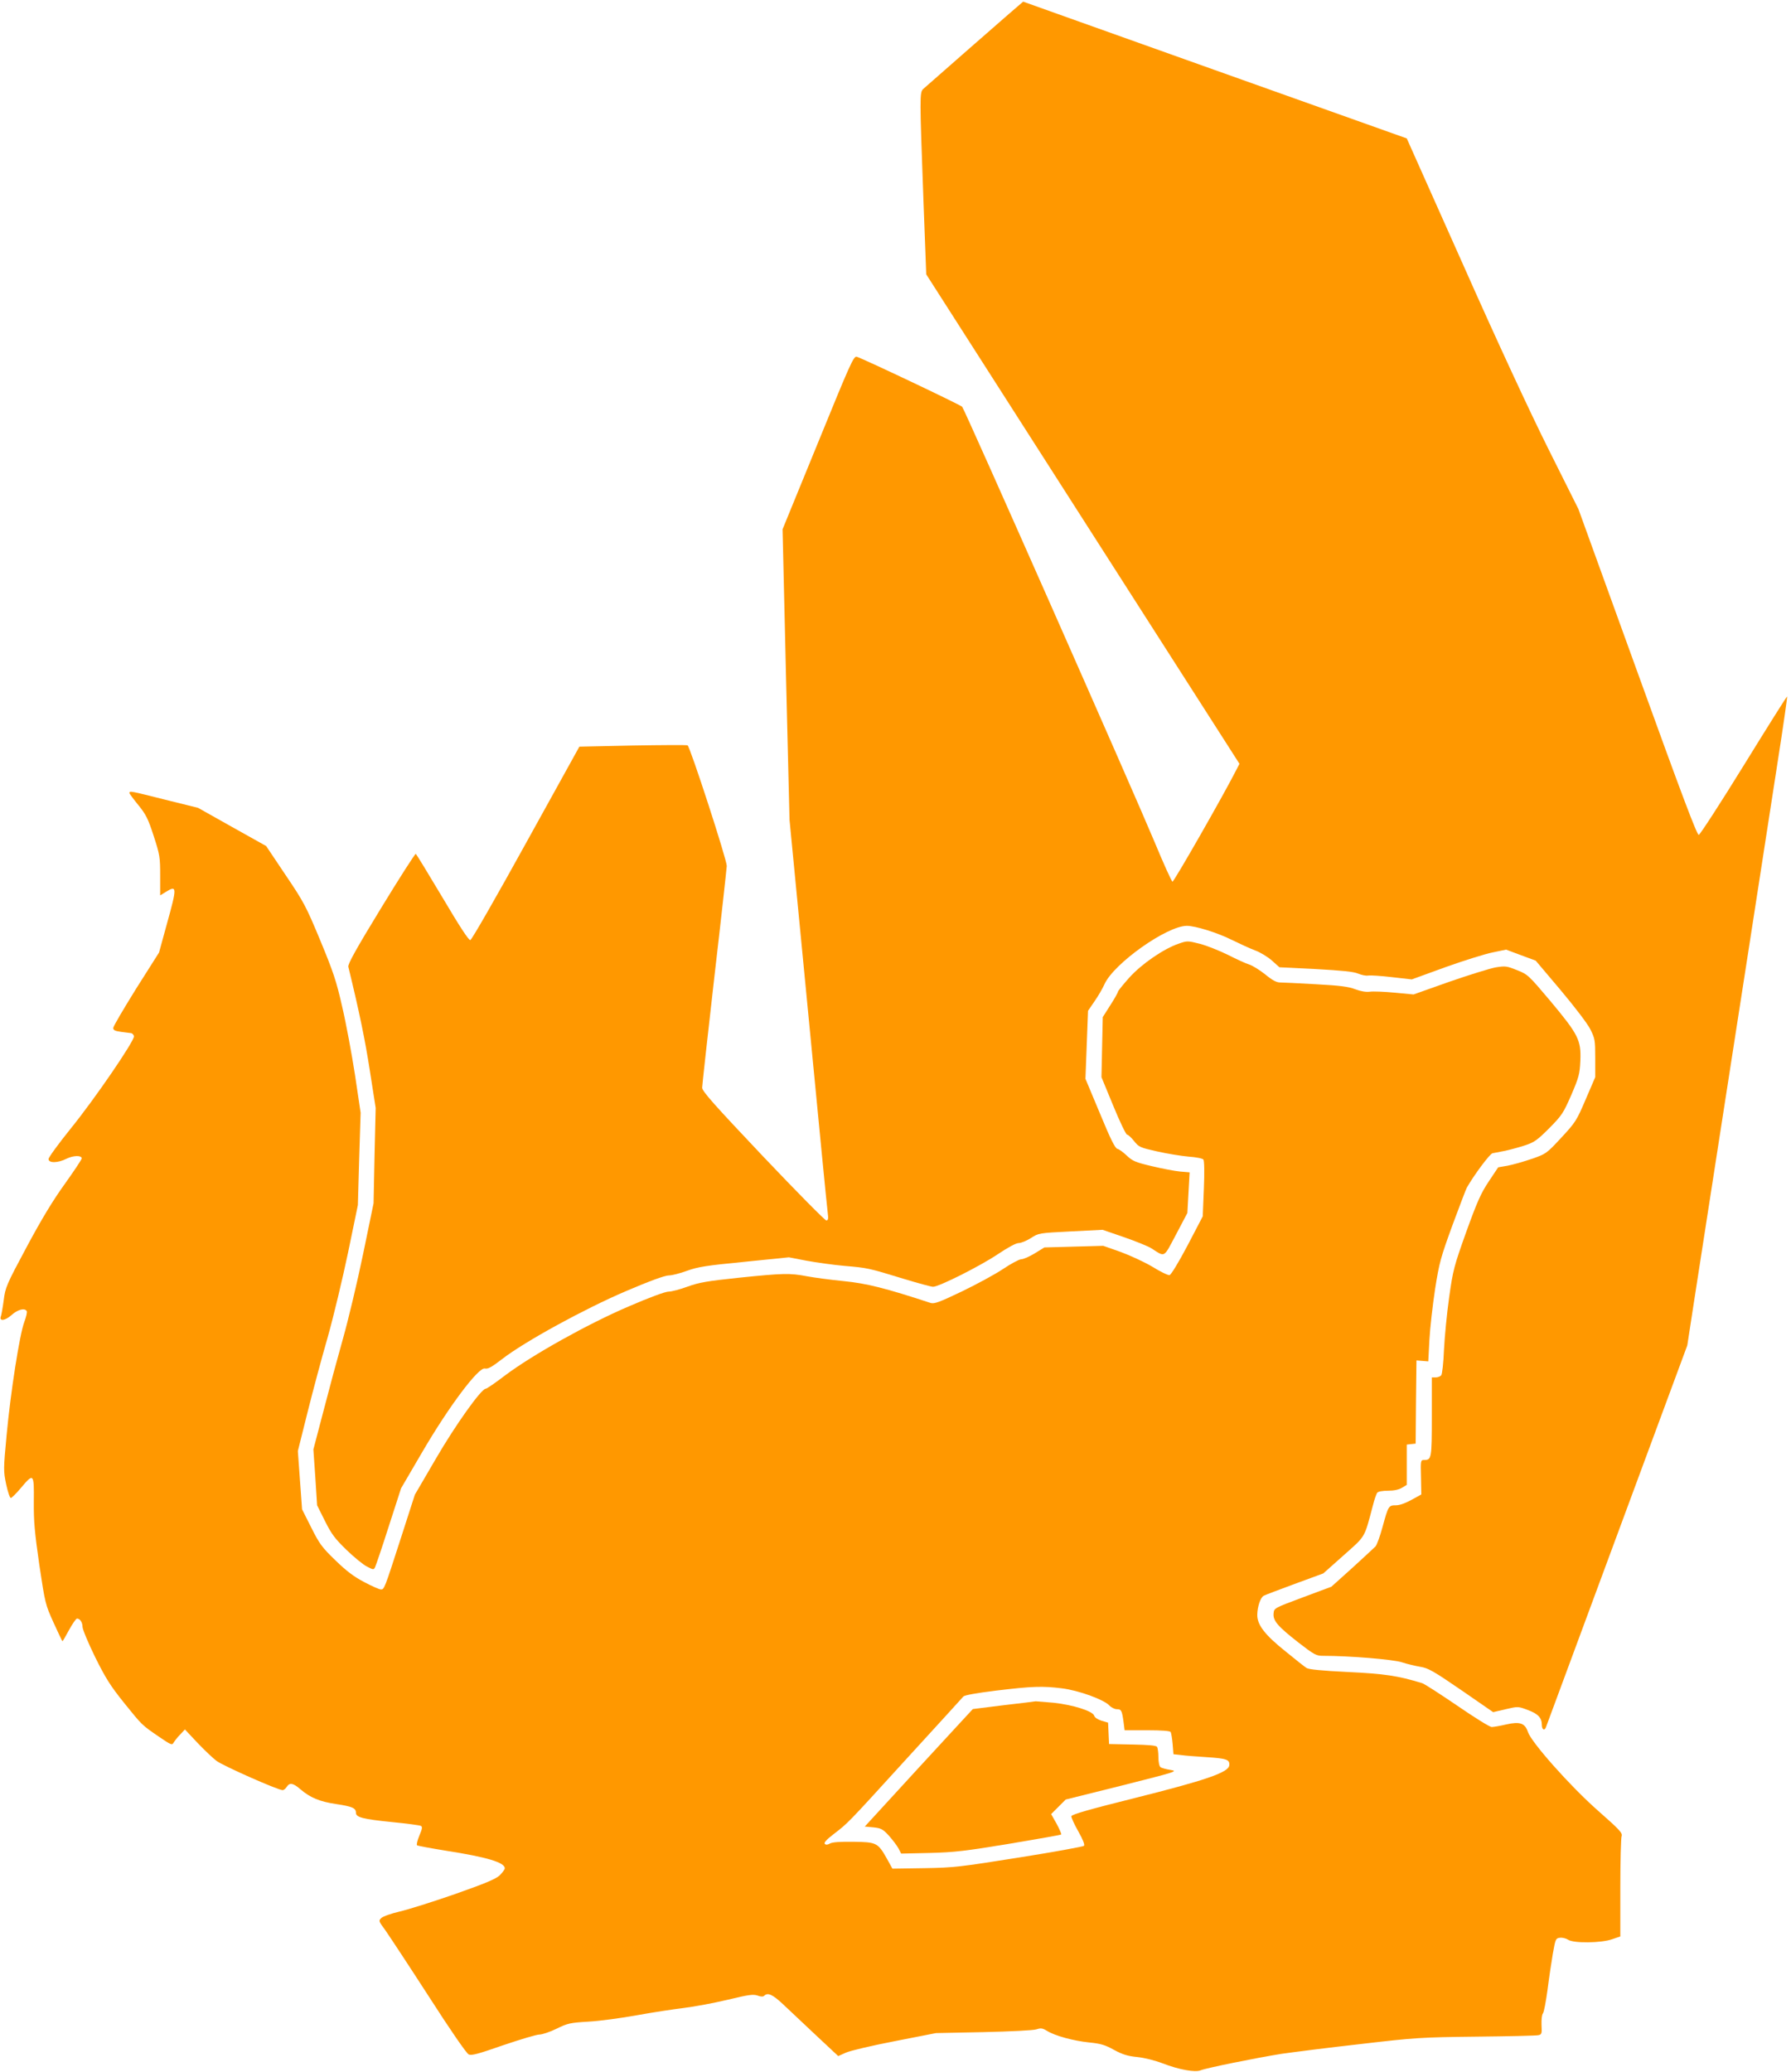 <?xml version="1.0" standalone="no"?>
<!DOCTYPE svg PUBLIC "-//W3C//DTD SVG 20010904//EN"
 "http://www.w3.org/TR/2001/REC-SVG-20010904/DTD/svg10.dtd">
<svg version="1.0" xmlns="http://www.w3.org/2000/svg"
 width="1107pt" height="1280pt" viewBox="0 0 1107 1280"
 preserveAspectRatio="xMidYMid meet">
<g transform="translate(0,1280) scale(0.1,-0.1)"
fill="#ff9800" stroke="none">
<path d="M6024 12529 c-164 -144 -307 -269 -318 -279 -22 -22 -22 -42 2 -695
l17 -450 968 -1512 968 -1512 -17 -33 c-82 -162 -389 -698 -397 -695 -6 2 -56
113 -112 248 -135 323 -1173 2671 -1188 2686 -13 13 -620 301 -652 309 -19 5
-41 -46 -239 -531 l-219 -535 21 -898 22 -897 115 -1190 c63 -654 117 -1211
121 -1237 5 -38 3 -48 -9 -48 -8 0 -184 178 -391 396 -302 319 -376 402 -376
424 0 14 34 321 75 681 42 360 76 670 77 689 1 37 -226 735 -242 745 -5 3
-158 2 -339 -1 l-330 -7 -330 -596 c-181 -328 -335 -597 -344 -599 -10 -2 -66
84 -172 263 -87 146 -161 267 -165 270 -4 2 -101 -149 -215 -336 -154 -252
-206 -346 -202 -362 68 -279 104 -454 133 -642 l36 -230 -7 -294 -6 -295 -65
-315 c-36 -174 -92 -408 -124 -521 -32 -113 -86 -313 -120 -445 l-63 -240 12
-173 11 -172 49 -98 c41 -82 62 -109 134 -179 47 -45 103 -91 126 -102 38 -20
41 -20 49 -4 5 10 44 124 85 253 l76 235 131 224 c164 281 348 526 387 516 19
-4 41 8 106 58 139 108 512 312 768 421 145 62 239 96 262 96 19 0 71 13 114
29 67 24 117 32 353 55 l276 28 109 -21 c61 -11 166 -26 235 -32 142 -12 147
-13 366 -80 89 -27 170 -49 181 -49 37 0 289 127 397 199 66 44 115 71 132 71
15 0 49 14 76 31 48 31 49 31 246 41 l197 10 131 -45 c72 -25 149 -56 170 -69
88 -56 74 -63 153 85 l70 133 7 126 7 125 -59 5 c-33 3 -111 18 -174 33 -102
24 -120 32 -155 65 -22 21 -48 40 -58 42 -14 2 -43 60 -108 218 l-90 215 8
210 8 210 41 60 c23 33 50 80 61 105 58 128 386 360 509 360 53 0 190 -43 276
-86 49 -24 114 -54 146 -66 31 -11 78 -40 103 -62 l47 -42 223 -11 c164 -9
235 -16 263 -28 22 -9 50 -15 63 -12 14 2 79 -2 146 -10 l123 -14 209 76 c115
41 246 82 292 91 l82 17 91 -34 92 -34 153 -181 c89 -106 166 -207 184 -242
29 -58 31 -67 31 -179 l0 -118 -59 -137 c-56 -131 -62 -141 -151 -237 -92 -99
-94 -100 -183 -131 -50 -17 -117 -36 -149 -42 l-58 -10 -58 -87 c-48 -72 -71
-123 -139 -311 -76 -213 -82 -235 -106 -405 -14 -99 -28 -245 -32 -325 -3 -79
-11 -150 -17 -157 -6 -7 -21 -13 -34 -13 l-24 0 0 -243 c0 -257 -2 -267 -47
-267 -22 0 -23 -2 -20 -106 l2 -107 -60 -33 c-38 -21 -74 -34 -97 -34 -45 0
-47 -3 -83 -135 -15 -55 -34 -108 -43 -119 -10 -10 -75 -70 -145 -134 l-128
-115 -177 -66 c-176 -66 -177 -66 -180 -98 -5 -46 25 -80 151 -179 101 -78
112 -84 155 -84 162 0 432 -22 487 -40 33 -11 85 -23 115 -28 48 -8 80 -26
252 -144 l197 -136 77 18 c77 18 77 18 138 -5 62 -23 86 -48 86 -92 0 -28 16
-38 25 -15 3 9 202 544 440 1188 l434 1172 45 293 c25 162 89 571 141 909 108
693 286 1843 375 2419 33 211 58 386 56 388 -2 2 -122 -189 -267 -424 -145
-235 -271 -429 -279 -431 -11 -2 -102 239 -379 1005 l-365 1008 -185 370
c-114 228 -318 667 -530 1145 l-346 775 -1185 422 c-652 232 -1185 423 -1186
423 -1 0 -136 -117 -300 -261z"/>
<path d="M800 7901 c0 -5 25 -38 55 -75 47 -58 60 -83 95 -191 38 -117 40
-131 40 -245 l0 -122 34 21 c71 44 71 31 7 -199 l-48 -175 -142 -224 c-77
-124 -141 -232 -141 -242 0 -14 11 -19 48 -24 26 -3 54 -7 62 -8 8 -1 16 -10
18 -19 5 -26 -241 -386 -392 -572 -75 -93 -136 -177 -136 -187 0 -26 58 -25
111 2 43 21 94 22 94 2 0 -7 -47 -77 -104 -157 -73 -101 -144 -218 -236 -390
-126 -235 -132 -250 -142 -329 -6 -45 -14 -89 -17 -98 -14 -34 25 -30 65 6 38
34 81 46 94 25 4 -6 -3 -36 -15 -68 -29 -78 -84 -430 -109 -697 -20 -213 -20
-223 -3 -305 10 -47 23 -85 29 -85 5 0 34 28 63 63 78 93 81 89 79 -85 -1
-124 5 -188 34 -391 36 -239 37 -244 88 -357 29 -63 53 -115 55 -115 2 0 20
31 41 70 21 38 43 70 49 70 18 0 34 -23 34 -51 0 -15 35 -99 78 -187 66 -133
95 -178 179 -283 113 -140 109 -136 217 -210 75 -51 80 -53 90 -34 6 10 24 33
40 49 l29 31 76 -81 c42 -44 95 -95 119 -113 39 -30 380 -181 409 -181 7 0 18
9 25 20 18 28 39 25 84 -14 62 -53 120 -77 222 -92 100 -15 122 -25 122 -54 0
-28 43 -39 220 -57 93 -9 175 -20 182 -24 10 -6 7 -20 -10 -60 -12 -29 -19
-56 -14 -60 4 -3 84 -18 177 -33 257 -40 365 -73 365 -109 0 -7 -15 -27 -32
-44 -26 -23 -88 -49 -278 -116 -135 -47 -288 -95 -340 -107 -52 -12 -103 -30
-113 -40 -18 -17 -17 -19 25 -76 23 -33 144 -216 268 -408 134 -209 233 -352
247 -359 18 -8 58 3 213 57 106 36 206 66 224 66 17 0 65 16 106 36 69 34 84
37 200 44 69 4 202 22 295 39 94 17 224 37 290 45 66 8 189 31 273 51 128 31
157 35 184 26 21 -8 35 -8 42 -1 21 21 51 8 115 -52 37 -35 129 -121 204 -192
l138 -129 47 21 c26 12 162 44 302 71 l255 50 295 6 c170 4 308 11 326 17 27
9 37 8 65 -9 50 -31 164 -62 262 -72 70 -7 98 -15 153 -46 54 -29 84 -38 144
-44 45 -5 109 -21 156 -39 101 -39 201 -57 235 -43 33 14 344 77 501 102 70
10 288 38 485 60 341 40 375 42 718 46 198 2 370 6 383 9 21 4 23 9 20 63 -1
33 2 65 9 72 6 8 18 72 28 144 9 72 24 173 33 225 16 91 18 95 44 98 15 2 38
-4 50 -12 33 -23 206 -21 273 3 l50 17 0 300 c0 164 4 309 8 320 7 19 -13 40
-148 159 -169 149 -408 418 -431 484 -18 55 -49 66 -134 47 -38 -9 -78 -16
-90 -16 -12 0 -107 59 -213 132 -106 72 -203 135 -217 139 -150 46 -232 58
-460 69 -165 8 -241 16 -255 25 -11 7 -69 53 -129 102 -129 103 -176 165 -175
227 1 50 20 107 40 117 8 5 94 37 191 73 l177 65 126 112 c138 123 126 102
181 309 9 36 21 71 27 78 5 7 33 12 66 12 36 0 66 6 86 18 l30 18 0 125 0 124
27 3 28 3 2 257 3 257 36 -3 37 -3 7 133 c4 73 20 214 35 313 26 166 35 196
108 397 44 119 84 223 88 230 45 79 142 209 159 213 11 2 46 9 78 15 32 7 87
22 124 34 57 19 76 33 149 106 78 79 87 93 136 205 47 110 52 128 56 212 5
127 -12 161 -185 368 -135 160 -140 165 -206 191 -65 26 -72 27 -134 17 -36
-7 -165 -47 -286 -89 l-220 -78 -116 11 c-64 6 -133 9 -154 6 -24 -3 -55 2
-90 15 -41 16 -93 23 -242 31 -105 6 -204 11 -222 11 -23 0 -48 13 -93 50 -34
27 -79 55 -99 61 -20 6 -79 33 -132 60 -53 26 -131 57 -173 68 -75 19 -79 19
-130 1 -94 -32 -229 -125 -306 -210 -38 -43 -70 -82 -70 -87 0 -5 -21 -43 -47
-83 l-47 -74 -4 -185 -4 -186 73 -177 c40 -98 79 -178 85 -178 7 0 26 -18 43
-39 30 -38 37 -41 144 -65 62 -14 149 -28 194 -32 45 -3 86 -11 91 -18 6 -6 7
-83 3 -181 l-7 -170 -94 -180 c-56 -106 -102 -181 -111 -183 -9 -2 -57 21
-105 51 -49 29 -137 70 -197 92 l-108 38 -182 -5 -182 -5 -60 -37 c-33 -20
-70 -36 -83 -36 -12 0 -63 -27 -112 -60 -49 -33 -164 -95 -255 -139 -140 -67
-171 -78 -193 -71 -277 91 -395 121 -538 135 -82 8 -184 22 -227 30 -105 20
-145 19 -419 -9 -198 -21 -246 -29 -318 -55 -46 -17 -99 -31 -118 -31 -20 0
-118 -36 -245 -91 -253 -108 -596 -300 -763 -425 -60 -46 -115 -84 -122 -84
-27 0 -187 -224 -309 -434 l-129 -221 -87 -270 c-102 -316 -102 -315 -123
-315 -9 0 -55 20 -102 45 -65 34 -110 68 -179 135 -83 80 -99 102 -149 202
l-57 113 -13 180 -13 180 60 240 c33 132 89 341 125 465 35 124 91 358 125
520 l61 295 8 285 9 285 -35 235 c-20 129 -55 318 -79 420 -36 160 -56 218
-136 411 -87 209 -101 236 -214 403 l-120 179 -211 118 -210 118 -202 50
c-215 54 -222 56 -222 42z m5764 -5532 c104 -13 258 -69 293 -106 12 -13 33
-23 47 -23 27 0 31 -8 41 -82 l6 -48 139 0 c91 0 141 -4 146 -11 3 -6 9 -39
12 -74 l5 -63 46 -5 c25 -4 96 -9 156 -13 127 -8 147 -15 143 -51 -5 -44 -146
-92 -585 -202 -277 -69 -389 -101 -391 -112 -1 -8 18 -50 43 -94 29 -51 41
-83 35 -89 -5 -5 -185 -38 -400 -72 -365 -58 -402 -63 -587 -66 l-197 -3 -36
65 c-54 95 -63 99 -205 101 -81 1 -128 -2 -144 -10 -15 -9 -26 -10 -33 -3 -7
7 10 26 53 59 92 71 80 58 449 463 189 206 348 381 355 389 9 8 80 21 202 36
224 27 287 29 407 14z"/>
<path d="M6205 2265 c-104 -13 -191 -24 -192 -24 -1 -1 -152 -164 -335 -363
l-333 -363 54 -5 c47 -5 58 -11 95 -51 22 -25 49 -60 59 -78 l17 -33 178 4
c153 4 220 12 492 57 173 29 316 54 319 57 3 3 -10 32 -28 66 l-34 60 45 45
45 45 349 87 c336 85 347 88 299 96 -27 4 -56 12 -62 17 -8 6 -13 33 -13 62 0
28 -4 56 -8 63 -5 9 -52 13 -152 15 l-145 3 -3 66 -3 66 -41 12 c-24 8 -42 20
-45 31 -8 28 -130 67 -251 80 -56 5 -106 9 -110 9 -4 -1 -92 -12 -197 -24z"/>
</g>
</svg>
